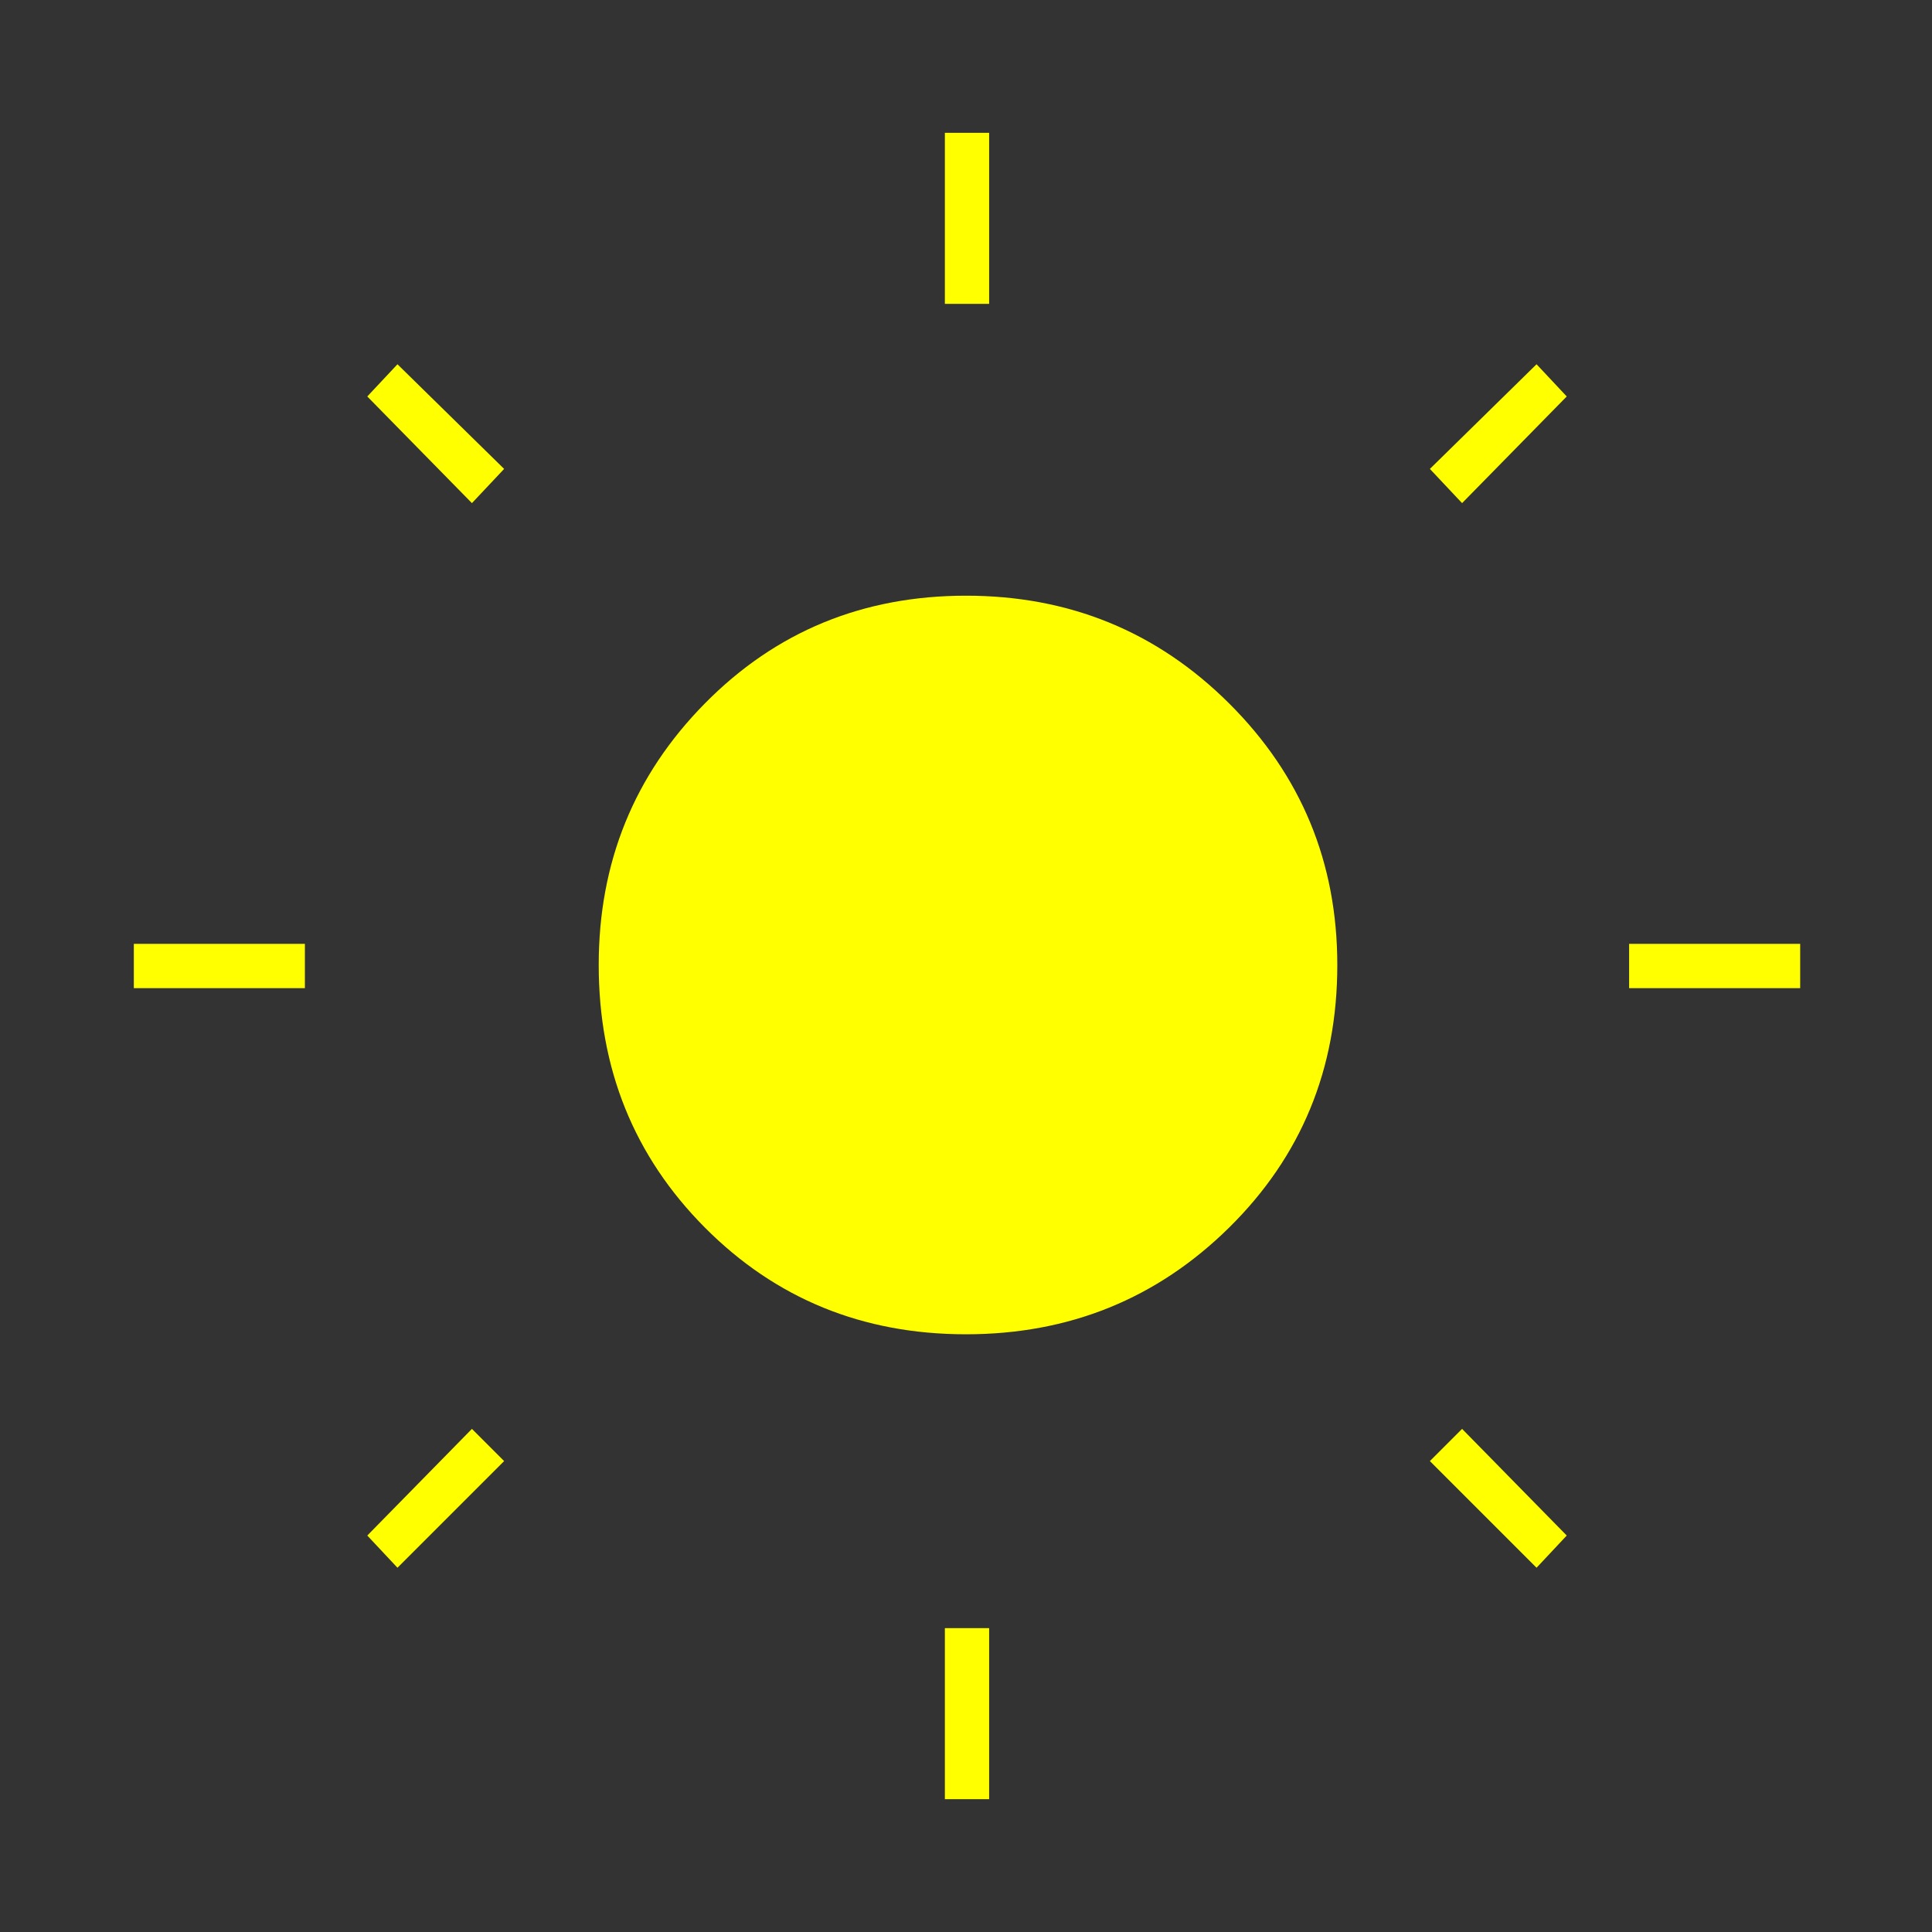 <svg xmlns="http://www.w3.org/2000/svg" height="48" viewBox="0 -960 960 960" width="48" fill="yellow"><rect x="0" y="-960" width="960" height="960" fill="#333333" stroke="none"/><path d="M469.5-809v-85h22v85h-22Zm0 743v-85h22v85h-22Zm340-403v-22h85v22h-85Zm-743 0v-22h85v22h-85Zm660-241-16-17 53-52 15 16-52 53Zm-529 529-15-16 52-53 16 16-53 53Zm566 0-53-53 16-16 52 53-15 16Zm-529-529-52-53 15-16 53 52-16 17Zm245.471 413Q403-297 350.25-350.029q-52.75-53.03-52.75-130.5 0-76.471 52.779-129.971 52.78-53.5 129.75-53.5Q557-664 610.75-610.471q53.75 53.53 53.75 130Q664.5-403 610.721-350q-53.78 53-130.75 53Z"/></svg>